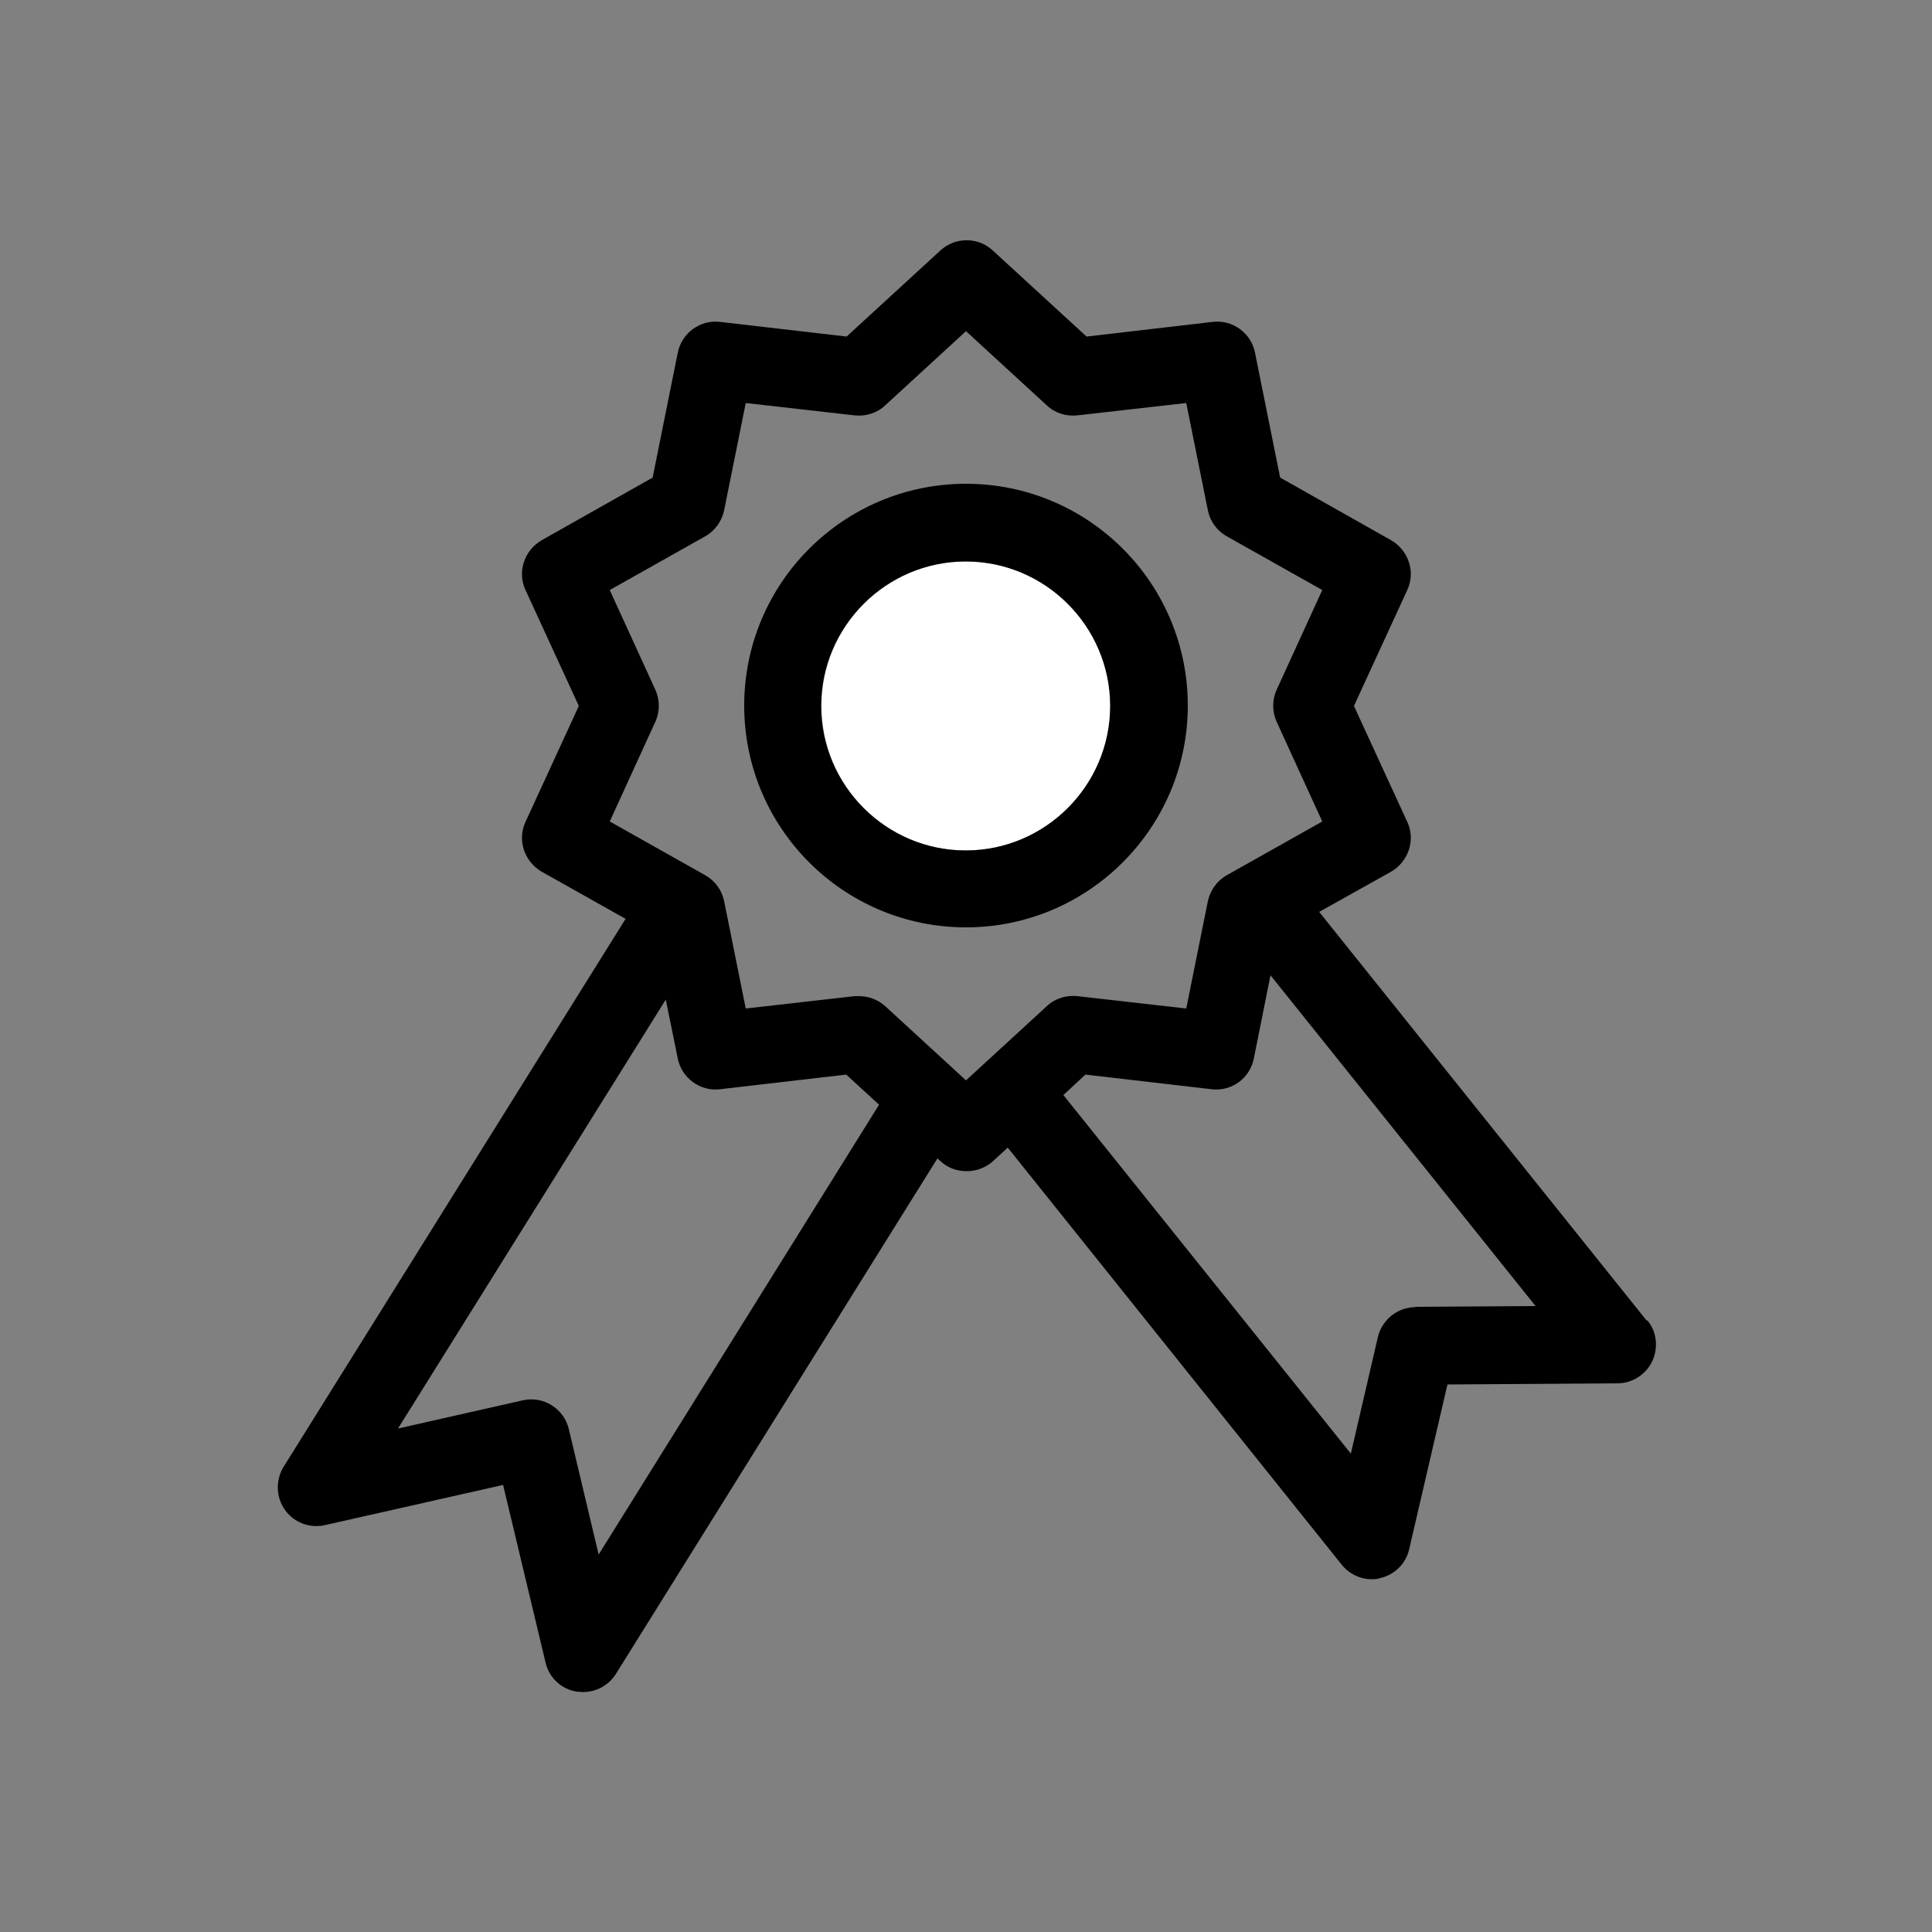 <svg xmlns="http://www.w3.org/2000/svg" id="Layer_1" data-name="Layer 1" viewBox="0 0 50 50"><rect x="0" y="0" width="50" height="50" fill="#808080" stroke="none"/><defs><style> .cls-1 { fill: none; } .cls-2 { fill: #fff; } </style></defs><path class="cls-1" d="M18.62,28.19c-.52.06-.99-.29-1.09-.8l-.31-1.52-6.93,11.1,3.23-.73c.53-.12,1.07.21,1.19.74l.77,3.24,7.25-11.63-.85-.78-3.27.38Z"></path><path class="cls-1" d="M15.78,21.26l2.47,1.39c.25.14.43.39.49.67l.56,2.78,2.82-.32s.08,0,.11,0c.25,0,.49.09.68.26l2.09,1.92,2.09-1.92c.21-.2.5-.29.79-.26l2.82.32.56-2.78c.06-.29.24-.53.49-.67l2.47-1.39-1.18-2.58c-.12-.26-.12-.57,0-.83l1.18-2.58-2.47-1.39c-.25-.14-.43-.39-.49-.67l-.56-2.78-2.82.32c-.29.03-.58-.06-.79-.26l-2.09-1.92-2.09,1.92c-.21.2-.5.29-.79.26l-2.82-.32-.56,2.78c-.06.29-.24.53-.49.67l-2.47,1.39,1.18,2.58c.12.26.12.57,0,.83l-1.18,2.58ZM25,12.53c3.16,0,5.74,2.57,5.74,5.74s-2.57,5.74-5.74,5.74-5.74-2.57-5.74-5.74,2.57-5.74,5.74-5.74Z"></path><path class="cls-1" d="M32.47,27.4c-.1.51-.58.86-1.09.8l-3.27-.38-.57.53,7.44,9.28.7-3.02c.1-.45.5-.77.97-.77l3.13-.02-6.86-8.56-.43,2.15Z"></path><path class="cls-2" d="M21.26,18.27c0,2.06,1.68,3.74,3.74,3.74s3.74-1.68,3.74-3.74-1.68-3.74-3.74-3.74-3.74,1.68-3.74,3.74Z"></path><path d="M25,24c3.16,0,5.74-2.57,5.74-5.74s-2.57-5.74-5.74-5.74-5.74,2.57-5.74,5.74,2.57,5.74,5.74,5.74ZM28.73,18.27c0,2.06-1.68,3.74-3.74,3.74s-3.74-1.68-3.74-3.74,1.68-3.74,3.74-3.74,3.74,1.68,3.74,3.74Z"></path><path d="M42.61,34.17l-8.47-10.57,1.86-1.04c.45-.26.64-.82.42-1.29l-1.38-3,1.38-3c.22-.47.03-1.03-.42-1.29l-2.87-1.62-.65-3.23c-.1-.51-.58-.86-1.09-.8l-3.27.38-2.43-2.23c-.38-.35-.97-.35-1.35,0l-2.43,2.23-3.28-.38c-.51-.06-.99.29-1.09.8l-.65,3.23-2.87,1.62c-.45.26-.64.82-.42,1.29l1.38,3-1.38,3c-.22.47-.03,1.03.42,1.29l2.17,1.22-8.85,14.18c-.21.34-.2.78.03,1.11.23.33.64.49,1.04.4l4.61-1.04,1.1,4.6c.09.39.41.69.81.75.05,0,.11.01.16.01.34,0,.66-.17.85-.47l8.32-13.34.08.07c.19.18.43.26.68.26s.49-.09.68-.26l.38-.35,8.64,10.79c.19.24.48.38.78.38.07,0,.15,0,.22-.03.37-.08.67-.38.75-.75l.99-4.26,4.4-.03c.38,0,.73-.22.9-.57.16-.35.12-.76-.12-1.05ZM16.96,17.85l-1.18-2.58,2.47-1.39c.25-.14.43-.39.49-.67l.56-2.78,2.82.32c.29.03.58-.06.79-.26l2.09-1.92,2.09,1.92c.21.2.5.29.79.26l2.82-.32.56,2.78c.06.29.24.53.49.67l2.47,1.39-1.18,2.58c-.12.26-.12.57,0,.83l1.18,2.58-2.47,1.39c-.25.14-.43.39-.49.67l-.56,2.78-2.82-.32c-.29-.03-.58.06-.79.26l-2.09,1.92-2.09-1.92c-.19-.17-.43-.26-.68-.26-.04,0-.08,0-.11,0l-2.82.32-.56-2.78c-.06-.29-.24-.53-.49-.67l-2.47-1.39,1.18-2.58c.12-.26.12-.57,0-.83ZM15.49,40.22l-.77-3.24c-.13-.53-.66-.86-1.19-.74l-3.23.73,6.93-11.1.31,1.52c.1.51.58.86,1.09.8l3.27-.38.85.78-7.25,11.63ZM36.63,33.83c-.46,0-.86.32-.97.77l-.7,3.02-7.44-9.28.57-.53,3.27.38c.52.06.99-.29,1.09-.8l.43-2.15,6.86,8.56-3.13.02Z"></path></svg>